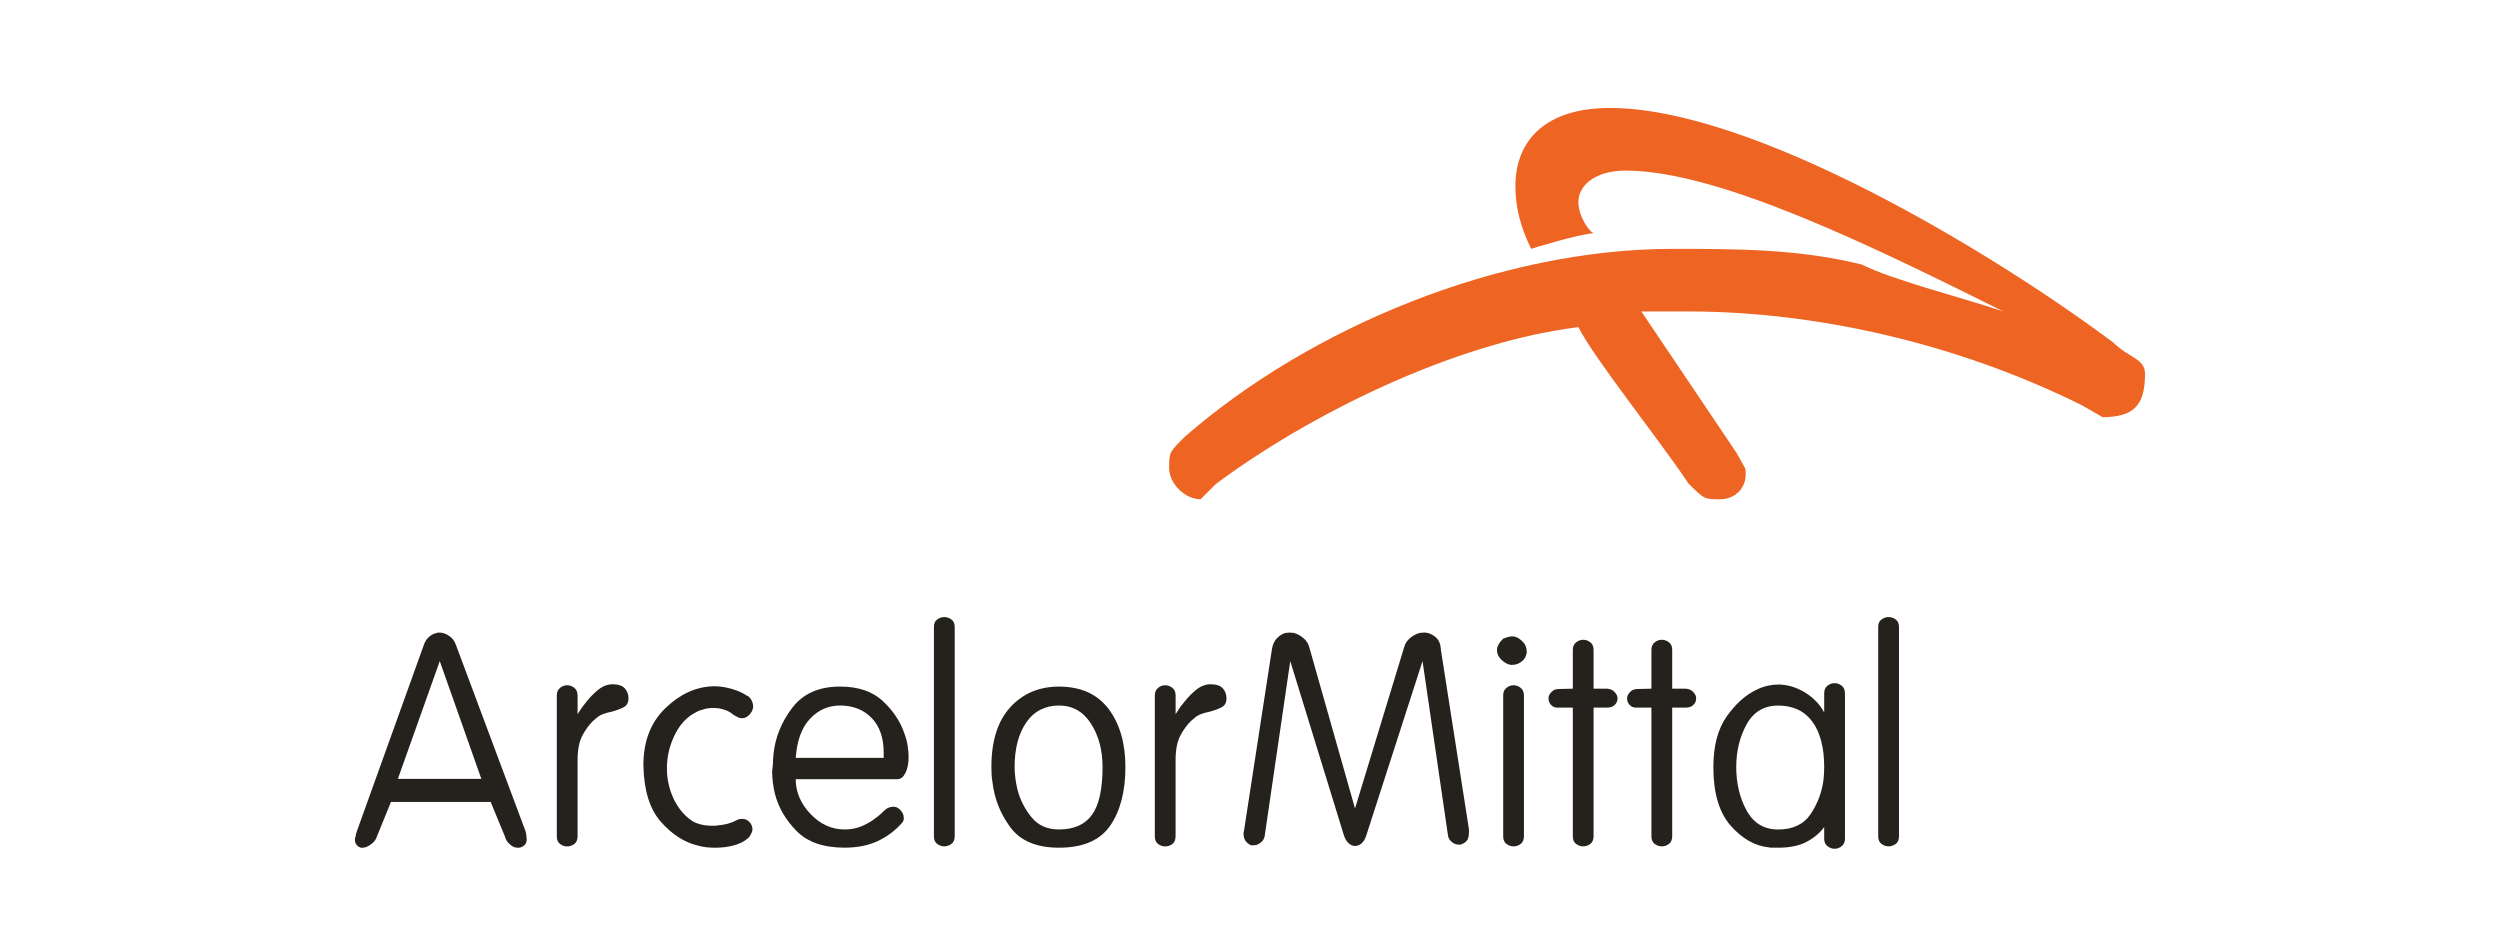 <svg xmlns="http://www.w3.org/2000/svg" width="162" height="61" viewBox="0 0 162 61" fill="none"><g clip-path="url(#clip0_193_827)"><path d="M24.435 54.176C24.375 54.355 24.29 54.496 24.177 54.599C24.065 54.702 23.949 54.785 23.829 54.843C23.769 54.873 23.71 54.895 23.649 54.911C23.59 54.924 23.53 54.933 23.469 54.933H23.402C23.312 54.917 23.222 54.866 23.132 54.776C23.042 54.687 22.997 54.561 22.997 54.398C22.997 54.368 23.003 54.327 23.019 54.275C23.035 54.224 23.049 54.167 23.064 54.108V54.041C23.08 54.012 23.09 53.985 23.099 53.964C23.106 53.941 23.109 53.923 23.109 53.909L27.463 41.795C27.538 41.571 27.654 41.394 27.811 41.26C27.969 41.125 28.137 41.044 28.317 41.013C28.346 40.998 28.372 40.991 28.395 40.991H28.474C28.519 40.991 28.564 40.994 28.609 41.001C28.654 41.008 28.699 41.02 28.744 41.034C28.909 41.079 29.066 41.165 29.215 41.291C29.364 41.418 29.477 41.592 29.553 41.815L34.063 53.885C34.078 53.929 34.085 53.967 34.085 53.997C34.085 54.026 34.092 54.064 34.108 54.108C34.108 54.167 34.111 54.224 34.12 54.275C34.127 54.327 34.13 54.368 34.13 54.398C34.13 54.561 34.078 54.688 33.974 54.776C33.87 54.866 33.758 54.917 33.637 54.933H33.569C33.54 54.933 33.509 54.929 33.479 54.923C33.45 54.914 33.412 54.911 33.367 54.911C33.232 54.866 33.102 54.78 32.974 54.654C32.846 54.529 32.761 54.375 32.716 54.196L31.795 51.965H25.334L24.437 54.174L24.435 54.176ZM31.191 50.471L28.497 42.841L25.782 50.471H31.191Z" fill="#25221D"></path><path d="M36.294 44.571C36.436 44.459 36.59 44.404 36.755 44.404C36.919 44.404 37.071 44.459 37.215 44.571C37.357 44.683 37.428 44.85 37.428 45.074V46.279C37.489 46.189 37.554 46.086 37.63 45.967C37.705 45.848 37.788 45.736 37.876 45.633C38.115 45.306 38.392 45.008 38.707 44.742C39.021 44.475 39.35 44.341 39.694 44.341C40.068 44.341 40.333 44.43 40.49 44.609C40.648 44.788 40.726 45.003 40.726 45.256C40.726 45.54 40.61 45.736 40.378 45.848C40.146 45.96 39.888 46.053 39.604 46.127C39.44 46.157 39.282 46.198 39.133 46.251C38.984 46.303 38.856 46.367 38.752 46.441C38.707 46.485 38.655 46.53 38.595 46.575C38.534 46.62 38.482 46.664 38.437 46.709C38.183 46.948 37.951 47.265 37.741 47.659C37.532 48.055 37.428 48.587 37.428 49.258V54.179C37.428 54.417 37.357 54.589 37.215 54.692C37.073 54.795 36.919 54.849 36.755 54.849C36.59 54.849 36.438 54.797 36.294 54.692C36.152 54.589 36.081 54.425 36.081 54.202V45.055C36.081 44.847 36.152 44.687 36.294 44.575V44.571Z" fill="#25221D"></path><path d="M48.423 45.072C48.514 45.132 48.584 45.198 48.636 45.273C48.688 45.347 48.73 45.43 48.759 45.518C48.775 45.563 48.785 45.604 48.794 45.64C48.801 45.678 48.804 45.718 48.804 45.762V45.842C48.804 45.864 48.797 45.89 48.782 45.919C48.752 46.069 48.669 46.208 48.534 46.342C48.399 46.477 48.243 46.544 48.063 46.544C47.987 46.544 47.906 46.521 47.816 46.477C47.726 46.432 47.629 46.38 47.525 46.32C47.39 46.201 47.241 46.108 47.077 46.041C46.912 45.974 46.739 45.926 46.561 45.897C46.5 45.897 46.445 45.893 46.393 45.886C46.341 45.879 46.284 45.874 46.225 45.874C46.119 45.874 46.008 45.883 45.887 45.897C45.768 45.912 45.648 45.941 45.529 45.986C45.394 46.015 45.271 46.06 45.158 46.12C45.046 46.181 44.93 46.248 44.81 46.322C44.346 46.635 43.972 47.091 43.688 47.694C43.403 48.296 43.247 48.931 43.218 49.601V49.825C43.218 50.478 43.356 51.11 43.633 51.719C43.91 52.329 44.303 52.812 44.812 53.17C44.961 53.274 45.151 53.356 45.383 53.417C45.615 53.477 45.858 53.506 46.112 53.506H46.325C46.393 53.506 46.457 53.499 46.516 53.484C46.725 53.468 46.931 53.436 47.132 53.384C47.334 53.332 47.518 53.262 47.682 53.172C47.712 53.157 47.746 53.143 47.785 53.127C47.821 53.112 47.856 53.098 47.885 53.083C47.914 53.083 47.949 53.079 47.985 53.071C48.022 53.064 48.056 53.06 48.086 53.06C48.28 53.06 48.441 53.131 48.569 53.272C48.695 53.413 48.759 53.566 48.759 53.73C48.759 53.775 48.752 53.823 48.737 53.874C48.721 53.926 48.699 53.983 48.669 54.041C48.64 54.1 48.605 54.157 48.569 54.208C48.531 54.26 48.482 54.308 48.423 54.353C48.198 54.546 47.899 54.69 47.527 54.788C47.153 54.885 46.756 54.933 46.337 54.933C46.143 54.933 45.948 54.923 45.754 54.9C45.56 54.878 45.364 54.837 45.17 54.778C44.319 54.57 43.533 54.057 42.814 53.239C42.096 52.422 41.722 51.202 41.692 49.58C41.692 48.048 42.16 46.824 43.095 45.91C44.03 44.996 45.058 44.516 46.18 44.471H46.315C46.434 44.471 46.561 44.478 46.696 44.494C46.831 44.509 46.966 44.532 47.099 44.561C47.324 44.606 47.551 44.673 47.783 44.762C48.015 44.852 48.228 44.964 48.422 45.096V45.074L48.423 45.072Z" fill="#25221D"></path><path d="M50.083 49.556C50.083 49.453 50.087 49.337 50.094 49.21C50.101 49.084 50.113 48.953 50.127 48.819C50.246 47.748 50.655 46.759 51.349 45.852C52.045 44.945 53.073 44.49 54.434 44.49C55.615 44.49 56.539 44.802 57.206 45.427C57.87 46.051 58.331 46.736 58.586 47.478C58.689 47.745 58.766 48.017 58.811 48.292C58.856 48.568 58.878 48.824 58.878 49.062C58.878 49.463 58.811 49.802 58.676 50.077C58.541 50.353 58.369 50.49 58.16 50.49H51.562C51.562 51.318 51.88 52.067 52.516 52.74C53.151 53.411 53.889 53.749 54.727 53.749C55.159 53.749 55.549 53.671 55.894 53.515C56.238 53.358 56.529 53.184 56.768 52.99C56.872 52.916 56.967 52.842 57.048 52.766C57.13 52.692 57.2 52.625 57.261 52.565C57.381 52.446 57.493 52.368 57.599 52.33C57.703 52.293 57.801 52.275 57.891 52.275C58.04 52.275 58.175 52.33 58.295 52.442C58.414 52.554 58.495 52.676 58.541 52.811C58.541 52.842 58.544 52.871 58.551 52.9C58.558 52.929 58.563 52.96 58.563 52.99V53.102C58.547 53.146 58.532 53.188 58.518 53.224C58.502 53.262 58.48 53.294 58.45 53.324C58.002 53.83 57.474 54.224 56.868 54.506C56.262 54.788 55.547 54.929 54.725 54.929C53.362 54.929 52.327 54.57 51.616 53.847C50.906 53.126 50.437 52.318 50.213 51.427C50.153 51.189 50.108 50.943 50.078 50.69C50.049 50.437 50.033 50.2 50.033 49.976C50.033 49.947 50.037 49.912 50.045 49.876C50.052 49.84 50.057 49.805 50.057 49.776C50.057 49.747 50.061 49.712 50.068 49.676C50.075 49.64 50.078 49.606 50.078 49.577V49.554L50.083 49.556ZM57.263 49.11V48.774C57.263 47.807 57.001 47.057 56.479 46.521C55.954 45.986 55.274 45.718 54.438 45.718C53.674 45.718 53.023 46.005 52.485 46.581C51.946 47.158 51.64 48 51.565 49.108H57.265L57.263 49.11Z" fill="#25221D"></path><path d="M60.731 40.142C60.873 40.039 61.027 39.986 61.192 39.986C61.356 39.986 61.51 40.037 61.652 40.142C61.794 40.245 61.866 40.411 61.866 40.633V54.174C61.866 54.411 61.794 54.583 61.652 54.687C61.51 54.79 61.356 54.843 61.192 54.843C61.027 54.843 60.874 54.792 60.731 54.687C60.589 54.583 60.518 54.42 60.518 54.196V40.61C60.518 40.402 60.589 40.245 60.731 40.142Z" fill="#25221D"></path><path d="M64.243 49.69C64.243 48.01 64.65 46.723 65.465 45.831C66.281 44.94 67.332 44.492 68.618 44.492C70.039 44.492 71.113 44.976 71.838 45.941C72.564 46.909 72.927 48.165 72.927 49.711C72.927 51.256 72.598 52.553 71.94 53.504C71.281 54.456 70.174 54.931 68.62 54.931C67.169 54.931 66.118 54.489 65.467 53.604C64.816 52.719 64.43 51.742 64.311 50.671C64.281 50.508 64.262 50.348 64.255 50.191C64.248 50.034 64.243 49.876 64.243 49.711V49.688V49.69ZM65.746 49.69C65.746 49.914 65.76 50.148 65.791 50.392C65.82 50.639 65.865 50.886 65.926 51.139C66.09 51.793 66.388 52.392 66.823 52.935C67.255 53.478 67.855 53.749 68.618 53.749C69.591 53.749 70.304 53.434 70.761 52.8C71.217 52.169 71.445 51.138 71.445 49.711C71.445 48.611 71.196 47.669 70.694 46.89C70.192 46.108 69.501 45.718 68.618 45.718C67.735 45.718 66.998 46.086 66.497 46.822C65.995 47.559 65.746 48.521 65.746 49.711V49.688V49.69Z" fill="#25221D"></path><path d="M75.048 44.571C75.19 44.459 75.342 44.404 75.508 44.404C75.675 44.404 75.825 44.459 75.967 44.571C76.109 44.683 76.18 44.85 76.18 45.074V46.279C76.239 46.189 76.307 46.086 76.381 45.967C76.455 45.848 76.538 45.736 76.629 45.633C76.868 45.306 77.144 45.008 77.458 44.742C77.771 44.475 78.102 44.341 78.445 44.341C78.819 44.341 79.085 44.43 79.241 44.609C79.398 44.788 79.477 45.003 79.477 45.256C79.477 45.54 79.361 45.736 79.129 45.848C78.897 45.96 78.638 46.053 78.355 46.127C78.19 46.157 78.033 46.198 77.884 46.251C77.735 46.303 77.607 46.367 77.503 46.441C77.458 46.485 77.406 46.53 77.345 46.575C77.286 46.62 77.233 46.664 77.188 46.709C76.933 46.948 76.701 47.265 76.492 47.659C76.282 48.055 76.178 48.587 76.178 49.258V54.179C76.178 54.417 76.108 54.589 75.966 54.692C75.823 54.795 75.669 54.849 75.507 54.849C75.344 54.849 75.188 54.797 75.046 54.692C74.904 54.589 74.832 54.425 74.832 54.202V45.055C74.832 44.847 74.903 44.687 75.046 44.575L75.048 44.571Z" fill="#25221D"></path><path d="M82.755 41.347C82.935 41.168 83.122 41.056 83.316 41.012C83.361 41.012 83.401 41.008 83.439 41.001C83.475 40.994 83.517 40.991 83.562 40.991C83.607 40.991 83.652 40.994 83.697 41.001C83.742 41.008 83.787 41.012 83.832 41.012C84.057 41.072 84.267 41.182 84.46 41.346C84.654 41.509 84.783 41.71 84.843 41.948L87.805 52.389L90.993 41.926C91.051 41.702 91.18 41.509 91.373 41.346C91.567 41.182 91.777 41.07 92.002 41.012C92.047 41.012 92.087 41.008 92.125 41.001C92.161 40.994 92.203 40.991 92.248 40.991H92.383C92.622 41.02 92.843 41.125 93.046 41.304C93.247 41.483 93.356 41.752 93.37 42.108L95.187 53.73V53.954C95.187 54.22 95.128 54.411 95.007 54.522C94.888 54.633 94.761 54.704 94.626 54.733H94.514C94.484 54.733 94.459 54.73 94.436 54.721C94.413 54.714 94.388 54.709 94.356 54.709C94.237 54.68 94.121 54.609 94.008 54.498C93.896 54.386 93.832 54.241 93.818 54.062L92.18 42.84L88.567 54.04C88.491 54.306 88.387 54.504 88.254 54.63C88.119 54.757 87.968 54.819 87.804 54.819C87.655 54.819 87.513 54.756 87.378 54.63C87.243 54.504 87.139 54.315 87.064 54.062L83.609 42.84L81.971 54.04C81.955 54.248 81.891 54.408 81.781 54.52C81.668 54.632 81.545 54.709 81.41 54.754C81.381 54.754 81.346 54.757 81.31 54.766C81.273 54.773 81.239 54.776 81.209 54.776H81.097C80.977 54.747 80.861 54.668 80.749 54.542C80.636 54.417 80.579 54.227 80.579 53.974C80.595 53.929 80.602 53.893 80.602 53.862C80.602 53.831 80.605 53.811 80.614 53.795C80.621 53.78 80.624 53.766 80.624 53.751L82.419 42.084C82.464 41.771 82.577 41.526 82.755 41.347Z" fill="#25221D"></path><path d="M97.407 41.37C97.436 41.37 97.474 41.363 97.519 41.347C97.564 41.334 97.601 41.318 97.632 41.303C97.692 41.289 97.751 41.273 97.812 41.258C97.871 41.244 97.924 41.235 97.969 41.235C98.118 41.235 98.262 41.277 98.395 41.358C98.53 41.44 98.648 41.547 98.754 41.681C98.783 41.71 98.812 41.76 98.844 41.826C98.873 41.893 98.896 41.956 98.911 42.015C98.911 42.06 98.915 42.101 98.923 42.137C98.93 42.175 98.935 42.208 98.935 42.237V42.304C98.935 42.334 98.928 42.356 98.913 42.371C98.897 42.461 98.865 42.55 98.812 42.638C98.761 42.728 98.69 42.802 98.6 42.862C98.555 42.907 98.496 42.948 98.419 42.984C98.345 43.022 98.271 43.048 98.196 43.062C98.167 43.062 98.132 43.065 98.096 43.074C98.059 43.082 98.025 43.084 97.995 43.084H97.883C97.673 43.039 97.48 42.932 97.299 42.76C97.119 42.59 97.022 42.401 97.007 42.191V42.123C97.007 42.065 97.014 42.005 97.029 41.944C97.043 41.886 97.074 41.819 97.119 41.743C97.149 41.685 97.19 41.624 97.242 41.564C97.294 41.506 97.35 41.445 97.41 41.385V41.363L97.407 41.37ZM97.62 44.571C97.762 44.459 97.914 44.404 98.08 44.404C98.246 44.404 98.397 44.459 98.539 44.571C98.681 44.683 98.752 44.85 98.752 45.074V54.176C98.752 54.413 98.681 54.585 98.539 54.688C98.397 54.792 98.243 54.845 98.08 54.845C97.918 54.845 97.762 54.794 97.62 54.688C97.478 54.585 97.407 54.422 97.407 54.198V45.051C97.407 44.843 97.478 44.683 97.62 44.571Z" fill="#25221D"></path><path d="M101.02 45.853C100.811 45.869 100.65 45.821 100.537 45.709C100.425 45.597 100.361 45.475 100.347 45.34V45.161C100.376 45.043 100.447 44.927 100.56 44.815C100.672 44.703 100.825 44.648 101.02 44.648L101.919 44.626V42.105C101.919 41.896 101.99 41.736 102.132 41.624C102.274 41.512 102.426 41.457 102.592 41.457C102.758 41.457 102.909 41.511 103.051 41.619C103.193 41.727 103.264 41.889 103.264 42.105V44.626H104.138C104.332 44.642 104.486 44.703 104.599 44.815C104.711 44.927 104.782 45.043 104.812 45.161V45.337C104.798 45.466 104.734 45.585 104.621 45.691C104.509 45.798 104.348 45.853 104.138 45.853H103.264V54.175C103.264 54.413 103.193 54.585 103.051 54.688C102.909 54.792 102.755 54.845 102.592 54.845C102.429 54.845 102.274 54.793 102.132 54.688C101.99 54.585 101.919 54.422 101.919 54.198V45.853H101.02Z" fill="#25221D"></path><path d="M106.113 45.853C105.904 45.869 105.743 45.821 105.63 45.709C105.518 45.597 105.454 45.475 105.44 45.34V45.161C105.469 45.043 105.54 44.927 105.655 44.815C105.767 44.703 105.919 44.648 106.113 44.648L107.012 44.626V42.105C107.012 41.896 107.083 41.736 107.225 41.624C107.367 41.512 107.519 41.457 107.685 41.457C107.852 41.457 108.002 41.511 108.146 41.619C108.288 41.727 108.359 41.889 108.359 42.105V44.626H109.233C109.427 44.642 109.581 44.703 109.694 44.815C109.806 44.927 109.877 45.043 109.907 45.161V45.337C109.891 45.466 109.829 45.585 109.716 45.691C109.604 45.798 109.443 45.853 109.233 45.853H108.359V54.175C108.359 54.413 108.288 54.585 108.146 54.688C108.004 54.792 107.85 54.845 107.685 54.845C107.521 54.845 107.367 54.793 107.225 54.688C107.083 54.585 107.012 54.422 107.012 54.198V45.853H106.113Z" fill="#25221D"></path><path d="M118.208 46.143V44.916C118.208 44.707 118.279 44.547 118.42 44.435C118.562 44.323 118.717 44.268 118.881 44.268C119.045 44.268 119.198 44.323 119.342 44.435C119.483 44.547 119.554 44.714 119.554 44.938V54.331C119.554 54.554 119.483 54.721 119.342 54.833C119.2 54.945 119.045 55 118.881 55C118.717 55 118.562 54.945 118.42 54.833C118.279 54.721 118.208 54.561 118.208 54.353V53.594C117.924 53.981 117.541 54.3 117.063 54.553C116.584 54.806 115.971 54.931 115.223 54.931H114.797C114.738 54.931 114.678 54.923 114.617 54.909C113.72 54.819 112.896 54.351 112.148 53.504C111.4 52.656 111.026 51.392 111.026 49.711C111.026 48.329 111.317 47.227 111.901 46.41C112.484 45.592 113.126 45.019 113.831 44.692C114.07 44.573 114.309 44.487 114.549 44.435C114.788 44.384 115.013 44.358 115.223 44.358H115.335C115.919 44.387 116.473 44.566 116.996 44.893C117.519 45.22 117.924 45.645 118.208 46.165V46.143ZM112.508 49.69C112.508 50.761 112.732 51.706 113.182 52.523C113.63 53.341 114.312 53.751 115.223 53.751C116.18 53.751 116.883 53.417 117.332 52.747C117.78 52.078 118.057 51.343 118.163 50.539C118.178 50.391 118.189 50.25 118.195 50.115C118.202 49.981 118.208 49.849 118.208 49.714C118.208 48.451 117.953 47.468 117.444 46.769C116.935 46.07 116.194 45.721 115.223 45.721C114.311 45.721 113.63 46.127 113.182 46.936C112.733 47.747 112.508 48.673 112.508 49.714V49.692V49.69Z" fill="#25221D"></path><path d="M121.923 40.142C122.065 40.039 122.218 39.986 122.384 39.986C122.551 39.986 122.701 40.037 122.843 40.142C122.985 40.245 123.056 40.411 123.056 40.633V54.174C123.056 54.411 122.985 54.583 122.843 54.687C122.701 54.79 122.547 54.843 122.384 54.843C122.221 54.843 122.065 54.792 121.923 54.687C121.781 54.583 121.708 54.42 121.708 54.196V40.61C121.708 40.402 121.78 40.245 121.923 40.142Z" fill="#25221D"></path><path fill-rule="evenodd" clip-rule="evenodd" d="M136.178 26.992L134.919 26.267C126.76 22.21 117.579 20.183 109.42 20.183H106.359C108.399 23.224 110.49 26.307 112.529 29.348L113.099 30.367C113.281 31.557 112.479 32.352 111.459 32.352C110.44 32.352 110.44 32.352 109.42 31.338C107.379 28.297 103.3 23.226 102.28 21.198C94.121 22.212 84.707 26.952 78.822 31.338C78.739 31.4 77.801 32.352 77.801 32.352C76.781 32.352 75.761 31.338 75.761 30.323C75.761 29.307 75.761 29.309 76.781 28.295C84.94 21.197 97.18 16.126 108.399 16.126C112.479 16.126 116.56 16.126 120.638 17.14C122.678 18.153 126.758 19.167 129.817 20.181C121.658 16.126 111.458 11.055 105.338 11.055C103.298 11.055 102.279 12.069 102.279 13.083C102.279 14.096 103.077 15.122 103.298 15.11C102.28 15.165 99.218 16.124 99.218 16.124C98.977 15.601 98.198 14.096 98.198 12.067C98.198 9.024 100.237 6.996 104.318 6.996C113.497 6.996 128.798 16.124 136.957 22.207C137.977 23.221 138.997 23.221 138.997 24.235C138.997 26.262 138.271 27.032 136.232 27.032L136.175 26.987L136.178 26.992Z" fill="#EE6423"></path></g><defs><clipPath id="clip0_193_827"><rect width="116" height="48" fill="white" transform="translate(23 7)"></rect></clipPath></defs></svg>